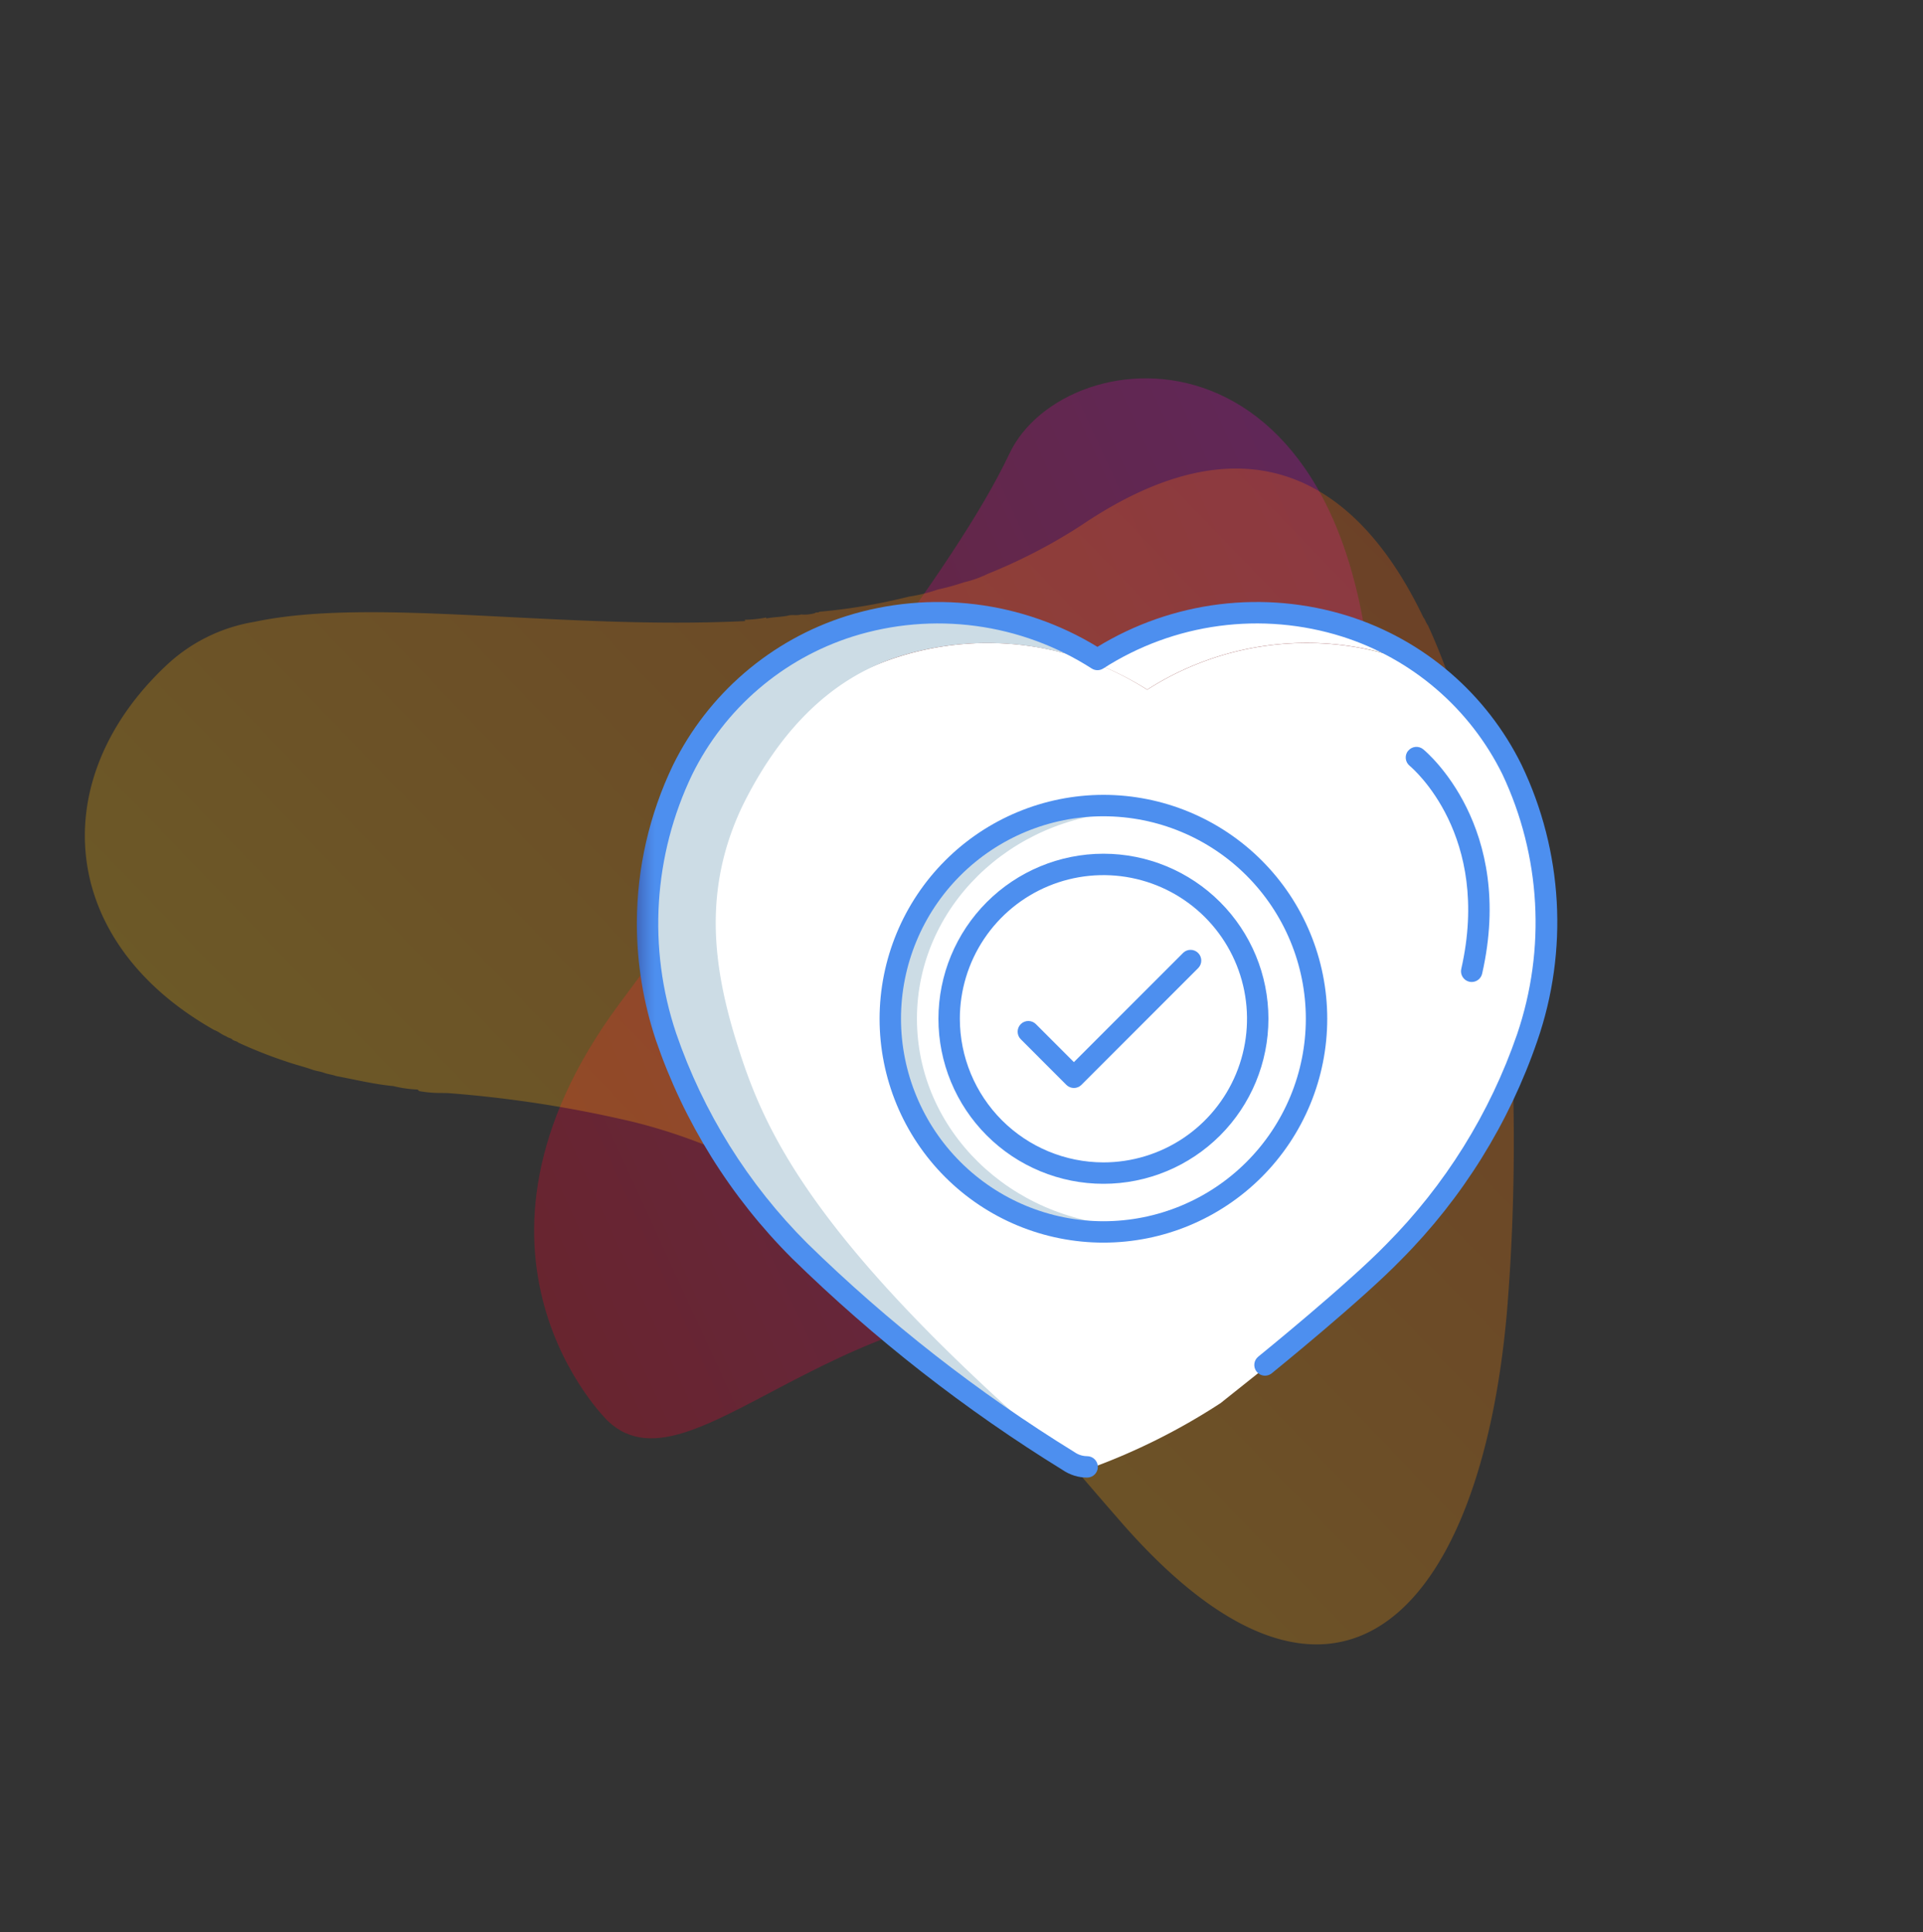 <svg xmlns="http://www.w3.org/2000/svg" xmlns:xlink="http://www.w3.org/1999/xlink" width="89.823" height="90.224" viewBox="0 0 89.823 90.224">
  <rect x="0" y="0" width="89.823" height="90.224" fill="#333333" stroke="none"/>
  <defs>
    <linearGradient id="linear-gradient" x1="0.5" x2="0.5" y2="1" gradientUnits="objectBoundingBox">
      <stop offset="0" stop-color="#d109c8"/>
      <stop offset="1" stop-color="#f40019"/>
    </linearGradient>
    <linearGradient id="linear-gradient-3" x1="0.5" x2="0.5" y2="1" gradientUnits="objectBoundingBox">
      <stop offset="0" stop-color="#ffbc06"/>
      <stop offset="1" stop-color="#ff6408"/>
    </linearGradient>
    <clipPath id="clip-path">
      <rect id="Rectángulo_1782" data-name="Rectángulo 1782" width="44.004" height="49.105" transform="translate(0 0)" fill="url(#linear-gradient)"/>
    </clipPath>
    <clipPath id="clip-path-3">
      <rect id="Rectángulo_1783" data-name="Rectángulo 1783" width="71.796" height="55.536" transform="translate(0 0)" fill="url(#linear-gradient-3)"/>
    </clipPath>
    <clipPath id="clip-path-4">
      <rect id="Rectángulo_1845" data-name="Rectángulo 1845" width="42.997" height="40.887" transform="translate(0 0)" fill="none"/>
    </clipPath>
    <clipPath id="clip-path-5">
      <path id="Trazado_3229" data-name="Trazado 3229" d="M9.788.656a13.605,13.605,0,0,0-8.1,6.961A17.1,17.1,0,0,0,0,14.961v.109a17.213,17.213,0,0,0,.886,5.382,26.569,26.569,0,0,0,6.364,10.2A72.525,72.525,0,0,0,19.9,40.539a2.025,2.025,0,0,0,1.133.348.5.5,0,1,0,0-1,1.033,1.033,0,0,1-.589-.188A71.567,71.567,0,0,1,7.952,29.938a25.584,25.584,0,0,1-6.119-9.807A16.089,16.089,0,0,1,2.586,8.053a12.608,12.608,0,0,1,7.5-6.442A13.3,13.3,0,0,1,21.246,3.105a.5.5,0,0,0,.539,0A13.269,13.269,0,0,1,32.937,1.612a12.59,12.59,0,0,1,7.494,6.435,16.208,16.208,0,0,1,.685,12.137A25.851,25.851,0,0,1,35,30c-1.786,1.842-5.932,5.206-5.974,5.239a.5.5,0,1,0,.63.778c.171-.14,4.235-3.435,6.057-5.316a26.844,26.844,0,0,0,6.344-10.195,16.973,16.973,0,0,0-.731-12.9,13.594,13.594,0,0,0-8.1-6.954A14.275,14.275,0,0,0,21.514,2.094,14.287,14.287,0,0,0,9.788.656" fill="none"/>
    </clipPath>
    <linearGradient id="linear-gradient-6" y1="1" x2="0.023" y2="1" gradientUnits="objectBoundingBox">
      <stop offset="0" stop-color="#3e65b9"/>
      <stop offset="0.301" stop-color="#4476cf"/>
      <stop offset="0.691" stop-color="#4b88e6"/>
      <stop offset="0.935" stop-color="#4d8fef"/>
      <stop offset="1" stop-color="#4d8fef"/>
    </linearGradient>
    <clipPath id="clip-path-6">
      <path id="Trazado_3230" data-name="Trazado 3230" d="M36.026,6.945a.5.5,0,0,0,.068.7c.157.131,3.829,3.259,2.415,9.487a.5.5,0,0,0,.376.6.538.538,0,0,0,.111.012.5.5,0,0,0,.488-.39C41.04,10.5,36.906,7.021,36.73,6.876a.5.5,0,0,0-.7.069" fill="none"/>
    </clipPath>
    <linearGradient id="linear-gradient-7" x1="-6.911" y1="3.107" x2="-6.718" y2="3.107" xlink:href="#linear-gradient-6"/>
    <clipPath id="clip-path-7">
      <path id="Trazado_3231" data-name="Trazado 3231" d="M15.087,19.462a6.707,6.707,0,1,1,6.707,6.706,6.714,6.714,0,0,1-6.707-6.706m-1,0a7.707,7.707,0,1,0,7.707-7.708,7.714,7.714,0,0,0-7.707,7.708" fill="none"/>
    </clipPath>
    <linearGradient id="linear-gradient-8" x1="-0.914" y1="1.89" x2="-0.849" y2="1.89" xlink:href="#linear-gradient-6"/>
    <clipPath id="clip-path-8">
      <path id="Trazado_3232" data-name="Trazado 3232" d="M25.526,16.375l-5.112,5.111-1.76-1.76a.5.5,0,1,0-.706.707l2.113,2.114a.5.5,0,0,0,.707,0l5.464-5.465a.5.5,0,0,0-.706-.707" fill="none"/>
    </clipPath>
    <linearGradient id="linear-gradient-9" x1="-2.046" y1="3.814" x2="-1.931" y2="3.814" xlink:href="#linear-gradient-6"/>
    <clipPath id="clip-path-10">
      <path id="Trazado_3234" data-name="Trazado 3234" d="M12.338,19.462a9.455,9.455,0,1,1,9.456,9.454,9.466,9.466,0,0,1-9.456-9.454m-1,0A10.455,10.455,0,1,0,21.794,9.005,10.467,10.467,0,0,0,11.338,19.462" fill="none"/>
    </clipPath>
    <linearGradient id="linear-gradient-10" x1="-0.542" y1="1.525" x2="-0.494" y2="1.525" xlink:href="#linear-gradient-6"/>
  </defs>
  <g id="pwa-facil" transform="translate(-877.253 -2120.888)">
    <g id="Grupo_3907" data-name="Grupo 3907" transform="translate(935.118 2135.683) rotate(65)" opacity="0.28">
      <g id="Grupo_3900" data-name="Grupo 3900" clip-path="url(#clip-path)">
        <g id="Grupo_3899" data-name="Grupo 3899" style="isolation: isolate">
          <g id="Grupo_3898" data-name="Grupo 3898">
            <g id="Grupo_3897" data-name="Grupo 3897" clip-path="url(#clip-path)">
              <path id="Trazado_3167" data-name="Trazado 3167" d="M34.259,48.508s-10.5,4-17.4-8.7-11.7-22.7-15.6-27.4.9-18.1,19.5-9.7,28.9,9.1,20,20.4-1.1,23.3-6.5,25.4" fill="url(#linear-gradient)"/>
            </g>
          </g>
        </g>
      </g>
    </g>
    <g id="Grupo_3906" data-name="Grupo 3906" transform="matrix(-0.695, -0.719, 0.719, -0.695, 927.126, 2211.112)" opacity="0.28">
      <g id="Grupo_3902" data-name="Grupo 3902" clip-path="url(#clip-path-3)">
        <path id="Trazado_3168" data-name="Trazado 3168" d="M57.994.613c-.2.1-.4.1-.6.2-.1,0-.2.1-.3.1s-.2.1-.3.1a21.342,21.342,0,0,0-2.2,1c-.4.2-.7.4-1.1.6-.2.1-.3.2-.5.3s-.3.2-.5.3c-.7.5-1.5,1-2.2,1.6a5.492,5.492,0,0,0-.9.7h-.1a5.668,5.668,0,0,0-.8.7l-.2.2a56.166,56.166,0,0,1-7,5.3,25.8,25.8,0,0,1-9.6,3.6c-.2,0-.4.1-.6.1-.3,0-.5.1-.8.1a6.14,6.14,0,0,1-1.4.1,1.958,1.958,0,0,0-.7.1h-.7c-4.4.2-9.2-.3-15.2-.6-15.5-.9-15.1,9-5.7,19.8,7.2,8.2,17.3,16.7,25.6,19.6.1,0,.3.1.4.1,6.9,2.3,12.6.6,14.2-8.5a25.422,25.422,0,0,1,1.4-4.7,5.373,5.373,0,0,1,.5-1.1,11.049,11.049,0,0,1,.6-1.1,7.363,7.363,0,0,1,.7-1.2,26.925,26.925,0,0,1,2.4-3.5c0-.1.1-.1.1-.2a1.761,1.761,0,0,1,.4-.5c.1-.2.3-.3.4-.5.2-.3.4-.5.6-.8l.034.025a5.754,5.754,0,0,1,.616-.788l-.05-.037c5.7-6.5,12.9-11.7,15.9-16.5a7.844,7.844,0,0,0,1.4-4.4c.1-7.7-5.7-12.6-13.8-10.2" fill="url(#linear-gradient-3)"/>
      </g>
    </g>
    <g id="Grupo_4096" data-name="Grupo 4096" transform="translate(907 2149)">
      <g id="Grupo_4083" data-name="Grupo 4083">
        <g id="Grupo_4082" data-name="Grupo 4082" clip-path="url(#clip-path-4)">
          <path id="Trazado_3226" data-name="Trazado 3226" d="M27.251,37.421l2.209-1.76a50.1,50.1,0,0,0,5.9-5.19,26.222,26.222,0,0,0,6.224-10,16.588,16.588,0,0,0-.706-12.514A13.117,13.117,0,0,0,36.637,3a12.706,12.706,0,0,0-1.229-.453,13.788,13.788,0,0,0-11.57,1.549,13.816,13.816,0,0,0-11.58-1.549,13.035,13.035,0,0,0-7.8,6.7A16.7,16.7,0,0,0,3.681,21.7a25.95,25.95,0,0,0,6.241,10A71.975,71.975,0,0,0,20.9,40.489c.043,0,.084.019.127.019a29.752,29.752,0,0,0,6.221-3.087" fill="#fff"/>
          <path id="Trazado_3227" data-name="Trazado 3227" d="M9.936,1.255a13.032,13.032,0,0,0-7.8,6.7A16.7,16.7,0,0,0,1.358,20.41a25.973,25.973,0,0,0,6.241,10,72.012,72.012,0,0,0,12.579,9.833,1.51,1.51,0,0,0,.725.243c-3.925-2.566,2.018,2.071-1.529-1.026C7.912,29.453,5.883,24.455,4.684,20.642,3.539,17,3.082,13.393,4.942,9.505c1.591-3.222,3.922-5.9,7.316-6.96a13.782,13.782,0,0,1,9.067.294l-.037-.163A13.8,13.8,0,0,0,9.936,1.255" fill="#ccdce5"/>
          <path id="Trazado_3228" data-name="Trazado 3228" d="M33.086,1.255A13.79,13.79,0,0,0,21.515,2.8c-.074-.047-.153-.082-.227-.128l.037.163a13.975,13.975,0,0,1,2.513,1.256,13.788,13.788,0,0,1,11.57-1.55A12.982,12.982,0,0,1,36.637,3a12.872,12.872,0,0,0-3.551-1.744" fill="#fff"/>
        </g>
      </g>
      <g id="Grupo_4085" data-name="Grupo 4085">
        <g id="Grupo_4084" data-name="Grupo 4084" clip-path="url(#clip-path-5)">
          <rect id="Rectángulo_1846" data-name="Rectángulo 1846" width="43.525" height="41.466" transform="translate(0 -0.579)" fill="url(#linear-gradient-6)"/>
        </g>
      </g>
      <g id="Grupo_4087" data-name="Grupo 4087">
        <g id="Grupo_4086" data-name="Grupo 4086" clip-path="url(#clip-path-6)">
          <rect id="Rectángulo_1847" data-name="Rectángulo 1847" width="5.188" height="10.983" transform="translate(35.852 6.763)" fill="url(#linear-gradient-7)"/>
        </g>
      </g>
      <g id="Grupo_4089" data-name="Grupo 4089">
        <g id="Grupo_4088" data-name="Grupo 4088" clip-path="url(#clip-path-7)">
          <rect id="Rectángulo_1848" data-name="Rectángulo 1848" width="15.413" height="15.413" transform="translate(14.087 11.754)" fill="url(#linear-gradient-8)"/>
        </g>
      </g>
      <g id="Grupo_4091" data-name="Grupo 4091">
        <g id="Grupo_4090" data-name="Grupo 4090" clip-path="url(#clip-path-8)">
          <rect id="Rectángulo_1849" data-name="Rectángulo 1849" width="8.676" height="6.465" transform="translate(17.752 16.229)" fill="url(#linear-gradient-9)"/>
        </g>
      </g>
      <g id="Grupo_4093" data-name="Grupo 4093">
        <g id="Grupo_4092" data-name="Grupo 4092" clip-path="url(#clip-path-4)">
          <path id="Trazado_3233" data-name="Trazado 3233" d="M13.083,19.461c0-5.194,4.353-9.421,9.818-9.668-.167-.007-.332-.024-.5-.024-5.7,0-10.32,4.339-10.32,9.692s4.62,9.692,10.32,9.692c.169,0,.334-.017.5-.024-5.465-.248-9.818-4.474-9.818-9.668" fill="#ccdce5"/>
        </g>
      </g>
      <g id="Grupo_4095" data-name="Grupo 4095">
        <g id="Grupo_4094" data-name="Grupo 4094" clip-path="url(#clip-path-10)">
          <rect id="Rectángulo_1851" data-name="Rectángulo 1851" width="20.91" height="20.911" transform="translate(11.338 9.005)" fill="url(#linear-gradient-10)"/>
        </g>
      </g>
    </g>
  </g>
</svg>
